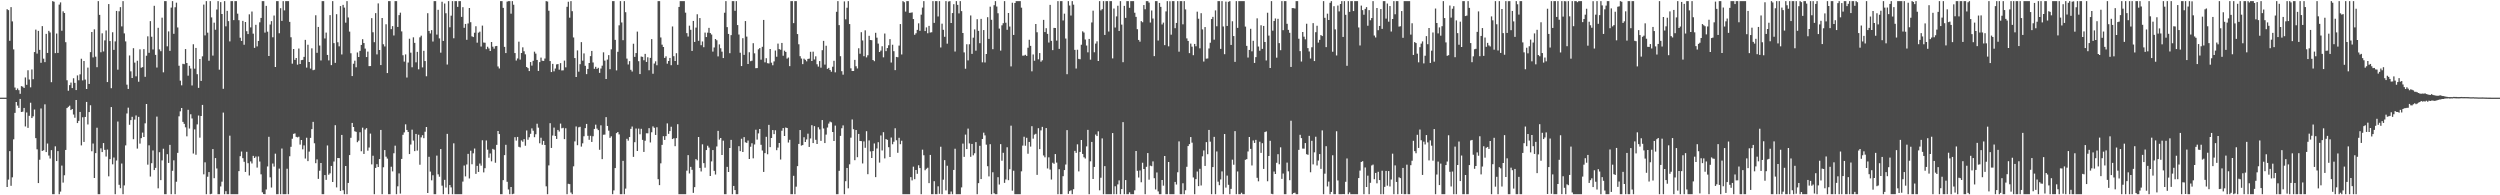 <svg xmlns="http://www.w3.org/2000/svg" width="1920" height="150"><path d="M0 75.000h1v1.000H0zM1 75.000h1v1.000H1zM2 75.000h1v1.000H2zM3 75.000h1v1.000H3zM4 75.000h1v1.000H4zM5 7.070h1v136.553H5zM6 7.768h1v130.156H6zM7 31.326h1v84.750H7zM8 5.461h1v137.212H8zM9 16.432h1v119.758H9zM10 37.918h1v69.107H10zM11 67.250h1v19.415H11zM12 69.170h1v9.169H12zM13 67.960h1v13.124H13zM14 69.271h1v13.643H14zM15 72.057h1v3.900H15zM16 66.125h1v19.908H16zM17 66.552h1v19.227H17zM18 67.518h1v15.355H18zM19 59.509h1v37.623H19zM20 65.133h1v21.258H20zM21 53.944h1v44.253H21zM22 61.065h1v27.848H22zM23 67.066h1v11.836H23zM24 53.373h1v37.283H24zM25 60.845h1v28.499H25zM26 40.007h1v44.127H26zM27 22.723h1v83.384H27zM28 41.180h1v73.508H28zM29 23.693h1v116.905H29zM30 38.299h1v84.385H30zM31 48.216h1v35.104H31zM32 20.048h1v95.850H32zM33 45.037h1v70.382H33zM34 47.712h1v32.412H34zM35 26.009h1v90.787H35zM36 40.675h1v69.576H36zM37 23.704h1v95.772H37zM38 24.932h1v96.816H38zM39 63.135h1v52.190H39zM40 0.863h1v148.275H40zM41 1.333h1v147.805H41zM42 40.817h1v71.580H42zM43 25.766h1v97.914H43zM44 40.678h1v75.395H44zM45 3.547h1v145.591H45zM46 1.833h1v145.305H46zM47 23.603h1v103.572H47zM48 8.717h1v131.503H48zM49 9.993h1v124.602H49zM50 32.384h1v82.746H50zM51 61.653h1v21.345H51zM52 69.705h1v12.326H52zM53 65.396h1v15.755H53zM54 63.430h1v21.126H54zM55 67.648h1v16.053H55zM56 60.085h1v27.868H56zM57 63.641h1v26.779H57zM58 69.175h1v7.629H58zM59 57.896h1v36.613H59zM60 61.661h1v31.155H60zM61 57.062h1v28.885H61zM62 45.133h1v66.538H62zM63 61.736h1v28.314H63zM64 46.829h1v62.161H64zM65 61.150h1v28.640H65zM66 68.332h1v9.964H66zM67 51.938h1v43.670H67zM68 64.476h1v21.597H68zM69 40.030h1v40.808H69zM70 24.565h1v91.618H70zM71 44.079h1v66.136H71zM72 22.516h1v114.182H72zM73 43.543h1v74.067H73zM74 51.632h1v46.472H74zM75 0.863h1v148.275H75zM76 11.396h1v137.741H76zM77 40.159h1v73.742H77zM78 25.607h1v91.159H78zM79 39.519h1v70.354H79zM80 31.008h1v84.095H80zM81 23.387h1v96.806H81zM82 63.046h1v51.778H82zM83 3.111h1v132.289H83zM84 31.527h1v90.691H84zM85 67.735h1v14.487H85zM86 24.767h1v101.447H86zM87 38.307h1v82.677H87zM88 31.816h1v117.312H88zM89 8.383h1v114.919H89zM90 53.526h1v39.791H90zM91 8.672h1v133.248H91zM92 5.497h1v139.050H92zM93 20.262h1v105.345H93zM94 0.863h1v148.275H94zM95 25.663h1v116.741H95zM96 31.783h1v79.877H96zM97 65.048h1v22.068H97zM98 68.309h1v14.384H98zM99 42.610h1v53.234H99zM100 54.769h1v37.495H100zM101 59.899h1v29.811H101zM102 37.023h1v69.858H102zM103 48.094h1v43.744H103zM104 58.613h1v30.080H104zM105 46.656h1v67.481H105zM106 62.759h1v27.011H106zM107 37.887h1v72.421H107zM108 52.024h1v54.088H108zM109 51.534h1v50.286H109zM110 37.722h1v67.493H110zM111 58.963h1v35.738H111zM112 42.802h1v37.062H112zM113 27.909h1v98.533H113zM114 40.541h1v71.075H114zM115 16.211h1v119.353H115zM116 28.192h1v97.159H116zM117 37.990h1v77.557H117zM118 4.476h1v126.120H118zM119 42.117h1v86.827H119zM120 51.864h1v37.681H120zM121 21.357h1v123.287H121zM122 37.929h1v78.985H122zM123 39.336h1v99.004H123zM124 13.593h1v109.596H124zM125 55.548h1v58.664H125zM126 0.863h1v148.275H126zM127 0.863h1v148.275H127zM128 35.584h1v82.863H128zM129 24.123h1v101.008H129zM130 39.070h1v72.174H130zM131 5.834h1v143.304H131zM132 0.863h1v130.325H132zM133 25.967h1v97.174H133zM134 5.580h1v143.557H134zM135 2.074h1v137.498H135zM136 21.074h1v96.337H136zM137 50.508h1v38.845H137zM138 61.954h1v23.575H138zM139 65.520h1v17.405H139zM140 48.985h1v44.594H140zM141 49.290h1v45.823H141zM142 37.673h1v60.108H142zM143 48.366h1v56.342H143zM144 58.101h1v26.213H144zM145 50.517h1v48.190H145zM146 52.652h1v35.101H146zM147 65.634h1v25.349H147zM148 33.993h1v83.946H148zM149 52.715h1v46.651H149zM150 36.796h1v82.054H150zM151 56.965h1v38.574H151zM152 67.490h1v21.251H152zM153 45.332h1v60.380H153zM154 62.141h1v26.964H154zM155 43.279h1v37.285H155zM156 3.512h1v130.394H156zM157 27.195h1v97.497H157zM158 0.863h1v148.275H158zM159 25.074h1v110.645H159zM160 46.654h1v85.495H160zM161 0.863h1v148.275H161zM162 13.377h1v135.445H162zM163 42.722h1v71.764H163zM164 17.385h1v119.469H164zM165 22.824h1v98.596H165zM166 7.297h1v122.067H166zM167 0.863h1v148.275H167zM168 53.490h1v95.648H168zM169 1.643h1v141.545H169zM170 10.762h1v128.761H170zM171 68.192h1v18.261H171zM172 0.863h1v148.275H172zM173 20.228h1v126.601H173zM174 8.365h1v140.772H174zM175 16.222h1v132.915H175zM176 31.786h1v72.430H176zM177 0.863h1v148.275H177zM178 0.863h1v148.275H178zM179 15.484h1v133.653H179zM180 0.863h1v148.275H180zM181 0.863h1v148.275H181zM182 10.486h1v138.651H182zM183 15.509h1v115.901H183zM184 28.995h1v90.970H184zM185 31.434h1v84.956H185zM186 16.049h1v105.433H186zM187 34.360h1v89.908H187zM188 16.907h1v115.127H188zM189 23.963h1v92.630H189zM190 26.145h1v99.190H190zM191 11.006h1v123.729H191zM192 21.065h1v102.894H192zM193 8.849h1v116.703H193zM194 25.836h1v93.867H194zM195 36.759h1v84.573H195zM196 19.047h1v101.184H196zM197 35.610h1v93.104H197zM198 31.436h1v88.720H198zM199 17.133h1v106.948H199zM200 13.773h1v120.119H200zM201 0.863h1v146.827H201zM202 0.863h1v148.181H202zM203 25.047h1v124.091H203zM204 4.492h1v141.033H204zM205 24.327h1v103.507H205zM206 42.983h1v62.080H206zM207 18.868h1v117.315H207zM208 16.217h1v127.804H208zM209 28.640h1v96.961H209zM210 11.916h1v116.031H210zM211 51.454h1v66.563H211zM212 0.863h1v148.275H212zM213 0.863h1v148.275H213zM214 25.552h1v103.925H214zM215 6.320h1v142.817H215zM216 16.025h1v98.033H216zM217 0.863h1v148.275H217zM218 7.963h1v141.175H218zM219 0.863h1v148.275H219zM220 0.863h1v128.705H220zM221 0.863h1v148.275H221zM222 16.819h1v103.216H222zM223 28.604h1v84.123H223zM224 48.885h1v57.662H224zM225 37.613h1v65.178H225zM226 46.001h1v56.430H226zM227 44.534h1v60.580H227zM228 49.655h1v55.867H228zM229 37.258h1v67.765H229zM230 49.142h1v61.920H230zM231 46.172h1v61.351H231zM232 45.975h1v68.726H232zM233 43.694h1v67.963H233zM234 30.616h1v91.119H234zM235 51.897h1v53.858H235zM236 34.343h1v89.394H236zM237 47.626h1v68.790H237zM238 52.697h1v53.195H238zM239 37.112h1v62.058H239zM240 53.928h1v39.661H240zM241 53.531h1v56.479H241zM242 11.730h1v113.595H242zM243 40.548h1v81.857H243zM244 20.675h1v116.702H244zM245 34.967h1v96.181H245zM246 46.412h1v78.748H246zM247 0.863h1v148.275H247zM248 0.863h1v148.275H248zM249 29.546h1v104.924H249zM250 25.025h1v113.125H250zM251 42.173h1v69.527H251zM252 46.367h1v87.839H252zM253 11.603h1v121.527H253zM254 50.022h1v77.437H254zM255 0.863h1v138.900H255zM256 33.115h1v90.954H256zM257 48.295h1v47.848H257zM258 10.882h1v133.047H258zM259 32.444h1v88.912H259zM260 35.573h1v85.897H260zM261 4.654h1v141.963H261zM262 41.840h1v61.792H262zM263 3.761h1v142.359H263zM264 5.840h1v143.298H264zM265 17.420h1v110.060H265zM266 0.863h1v148.275H266zM267 13.398h1v127.106H267zM268 24.266h1v94.844H268zM269 40.908h1v64.912H269zM270 58.394h1v36.030H270zM271 48.953h1v48.585H271zM272 46.613h1v54.186H272zM273 51.671h1v49.611H273zM274 40.299h1v68.906H274zM275 43.760h1v64.273H275zM276 39.063h1v62.542H276zM277 34.528h1v81.633H277zM278 30.107h1v67.921H278zM279 33.073h1v85.162H279zM280 37.349h1v62.123H280zM281 43.810h1v54.620H281zM282 39.642h1v76.080H282zM283 50.765h1v62.535H283zM284 50.715h1v51.871H284zM285 13.918h1v112.358H285zM286 24.790h1v94.819H286zM287 32.421h1v116.717H287zM288 10.097h1v118.860H288zM289 41.771h1v84.355H289zM290 2.602h1v125.633H290zM291 38.409h1v83.731H291zM292 49.984h1v49.797H292zM293 13.813h1v135.324H293zM294 33.986h1v94.464H294zM295 35.701h1v79.559H295zM296 18.638h1v101.676H296zM297 56.136h1v65.680H297zM298 0.863h1v148.275H298zM299 0.863h1v148.275H299zM300 22.362h1v105.669H300zM301 20.081h1v111.572H301zM302 27.260h1v90.426H302zM303 0.863h1v111.017H303zM304 0.863h1v148.275H304zM305 20.697h1v122.422H305zM306 11.610h1v121.562H306zM307 9.738h1v138.953H307zM308 24.097h1v97.977H308zM309 42.420h1v61.106H309zM310 47.324h1v54.346H310zM311 41.779h1v53.713H311zM312 59.565h1v40.205H312zM313 48.015h1v53.328H313zM314 29.730h1v88.595H314zM315 40.446h1v70.535H315zM316 51.658h1v47.916H316zM317 28.688h1v79.288H317zM318 32.935h1v83.141H318zM319 47.855h1v55.016H319zM320 39.850h1v75.806H320zM321 53.224h1v50.242H321zM322 28.646h1v97.851H322zM323 27.399h1v78.128H323zM324 51.752h1v52.081H324zM325 39.033h1v67.081H325zM326 46.890h1v54.276H326zM327 58.550h1v38.967H327zM328 10.136h1v138.100H328zM329 23.766h1v96.670H329zM330 25.683h1v106.105H330zM331 23.165h1v115.332H331zM332 31.906h1v102.680H332zM333 0.863h1v148.275H333zM334 0.863h1v148.275H334zM335 26.589h1v92.899H335zM336 7.504h1v126.400H336zM337 29.490h1v106.247H337zM338 40.456h1v74.048H338zM339 1.329h1v141.268H339zM340 31.449h1v117.688H340zM341 2.704h1v135.409H341zM342 10.176h1v133.851H342zM343 49.570h1v53.251H343zM344 0.863h1v148.275H344zM345 20.946h1v121.190H345zM346 12.019h1v131.879H346zM347 0.863h1v148.275H347zM348 29.399h1v80.679H348zM349 0.863h1v148.275H349zM350 0.863h1v148.275H350zM351 5.294h1v143.844H351zM352 0.863h1v148.275H352zM353 0.863h1v148.275H353zM354 12.971h1v136.167H354zM355 5.521h1v133.943H355zM356 21.326h1v105.782H356zM357 18.369h1v117.121H357zM358 30.572h1v95.732H358zM359 18.045h1v100.130H359zM360 6.119h1v130.945H360zM361 17.073h1v98.699H361zM362 27.903h1v98.230H362zM363 28.463h1v89.304H363zM364 25.123h1v88.966H364zM365 20.160h1v113.380H365zM366 32.759h1v94.631H366zM367 25.102h1v106.928H367zM368 24.337h1v101.283H368zM369 35.736h1v91.476H369zM370 19.670h1v88.063H370zM371 32.687h1v99.700H371zM372 32.830h1v96.342H372zM373 37.785h1v70.079H373zM374 35.880h1v79.065H374zM375 37.245h1v83.879H375zM376 39.192h1v78.671H376zM377 32.236h1v91.655H377zM378 35.855h1v78.464H378zM379 37.398h1v77.562H379zM380 35.478h1v89.506H380zM381 35.272h1v75.982H381zM382 51.021h1v49.577H382zM383 52.559h1v50.394H383zM384 0.863h1v148.275H384zM385 0.863h1v148.275H385zM386 6.023h1v132.297H386zM387 35.989h1v83.172H387zM388 40.773h1v70.436H388zM389 1.215h1v138.413H389zM390 0.863h1v144.633H390zM391 0.863h1v148.275H391zM392 10.516h1v133.115H392zM393 0.863h1v148.275H393zM394 3.615h1v145.184H394zM395 40.749h1v64.599H395zM396 46.487h1v61.488H396zM397 44.924h1v60.224H397zM398 32.001h1v80.759H398zM399 45.782h1v67.395H399zM400 40.701h1v67.138H400zM401 36.367h1v72.466H401zM402 39.371h1v67.458H402zM403 41.704h1v70.204H403zM404 51.450h1v48.758H404zM405 52.334h1v54.962H405zM406 54.591h1v50.850H406zM407 47.645h1v55.127H407zM408 50.399h1v48.225H408zM409 46.709h1v53.694H409zM410 39.678h1v65.688H410zM411 41.155h1v61.947H411zM412 46.054h1v48.977H412zM413 54.476h1v43.547H413zM414 47.701h1v62.353H414zM415 44.225h1v61.544H415zM416 46.629h1v64.512H416zM417 46.792h1v61.425H417zM418 44.927h1v66.414H418zM419 0.863h1v142.239H419zM420 1.164h1v147.974H420zM421 8.256h1v118.760H421zM422 46.895h1v47.698H422zM423 55.362h1v58.248H423zM424 49.045h1v55.048H424zM425 54.798h1v43.213H425zM426 52.614h1v51.853H426zM427 49.436h1v57.269H427zM428 49.200h1v50.614H428zM429 53.517h1v47.489H429zM430 48.483h1v46.464H430zM431 54.125h1v44.419H431zM432 54.035h1v44.098H432zM433 46.526h1v60.303H433zM434 51.688h1v46.841H434zM435 5.245h1v143.893H435zM436 1.333h1v139.834H436zM437 13.585h1v127.853H437zM438 0.863h1v147.004H438zM439 8.619h1v140.518H439zM440 28.753h1v98.976H440zM441 44.597h1v63.994H441zM442 59.151h1v37.983H442zM443 38.730h1v72.773H443zM444 55.039h1v42.772H444zM445 49.294h1v48.095H445zM446 32.380h1v80.230H446zM447 46.570h1v63.520H447zM448 40.985h1v63.654H448zM449 50.541h1v47.876H449zM450 56.955h1v38.229H450zM451 52.942h1v51.331H451zM452 48.374h1v58.979H452zM453 43.114h1v61.184H453zM454 39.133h1v69.856H454zM455 47.960h1v56.703H455zM456 52.824h1v46.215H456zM457 51.289h1v44.478H457zM458 52.891h1v45.896H458zM459 52.091h1v47.836H459zM460 55.963h1v59.059H460zM461 52.656h1v43.588H461zM462 50.431h1v71.794H462zM463 40.184h1v63.282H463zM464 46.562h1v56.831H464zM465 60.682h1v29.290H465zM466 45.797h1v50.916H466zM467 42.356h1v57.992H467zM468 53.148h1v52.718H468zM469 37.883h1v66.803H469zM470 0.863h1v148.275H470zM471 0.863h1v145.354H471zM472 30.594h1v98.490H472zM473 54.079h1v48.187H473zM474 39.762h1v61.638H474zM475 19.430h1v83.793H475zM476 0.863h1v148.275H476zM477 17.233h1v131.905H477zM478 30.858h1v92.677H478zM479 0.863h1v148.275H479zM480 9.370h1v135.492H480zM481 44.990h1v61.590H481zM482 49.499h1v58.548H482zM483 46.952h1v58.296H483zM484 53.612h1v45.363H484zM485 54.935h1v42.233H485zM486 33.598h1v86.892H486zM487 43.651h1v65.535H487zM488 40.779h1v57.915H488zM489 24.279h1v91.669H489zM490 47.013h1v51.766H490zM491 56.893h1v46.222H491zM492 43.414h1v55.530H492zM493 43.680h1v63.719H493zM494 46.271h1v70.433H494zM495 41.393h1v66.708H495zM496 47.580h1v54.787H496zM497 43.986h1v58.415H497zM498 53.972h1v44.459H498zM499 44.418h1v65.020H499zM500 30.075h1v71.505H500zM501 56.616h1v40.437H501zM502 48.787h1v49.387H502zM503 47.101h1v56.528H503zM504 50.144h1v47.578H504zM505 0.863h1v136.761H505zM506 0.863h1v141.321H506zM507 28.755h1v96.706H507zM508 34.328h1v76.915H508zM509 36.076h1v68.513H509zM510 44.468h1v62.984H510zM511 43.251h1v61.320H511zM512 48.901h1v45.885H512zM513 46.856h1v55.972H513zM514 44.490h1v56.182H514zM515 50.061h1v47.279H515zM516 20.322h1v86.482H516zM517 43.159h1v63.047H517zM518 46.855h1v65.417H518zM519 40.843h1v65.228H519zM520 49.746h1v45.651H520zM521 5.348h1v143.789H521zM522 0.863h1v148.275H522zM523 0.863h1v148.275H523zM524 0.863h1v148.275H524zM525 0.863h1v148.275H525zM526 9.704h1v139.434H526zM527 25.422h1v105.655H527zM528 28.034h1v91.112H528zM529 19.726h1v113.483H529zM530 22.896h1v105.280H530zM531 39.108h1v91.288H531zM532 16.079h1v132.060H532zM533 32.183h1v111.534H533zM534 21.184h1v101.025H534zM535 10.956h1v112.193H535zM536 31.332h1v73.877H536zM537 13.852h1v115.146H537zM538 34.726h1v96.985H538zM539 31.820h1v79.043H539zM540 36.248h1v89.037H540zM541 25.051h1v103.699H541zM542 28.488h1v86.757H542zM543 25.064h1v86.857H543zM544 21.398h1v91.934H544zM545 25.393h1v109.751H545zM546 26.514h1v97.461H546zM547 39.624h1v75.639H547zM548 36.444h1v94.806H548zM549 29.927h1v104.118H549zM550 30.943h1v81.519H550zM551 43.321h1v57.183H551zM552 34.083h1v73.110H552zM553 37.056h1v68.922H553zM554 39.693h1v79.350H554zM555 44.590h1v63.459H555zM556 9.801h1v139.336H556zM557 0.863h1v148.275H557zM558 20.840h1v107.331H558zM559 26.085h1v105.986H559zM560 40.880h1v72.794H560zM561 26.963h1v80.455H561zM562 0.863h1v148.275H562zM563 0.863h1v141.929H563zM564 8.310h1v137.667H564zM565 0.863h1v148.275H565zM566 19.232h1v129.906H566zM567 26.497h1v85.772H567zM568 40.486h1v75.587H568zM569 50.750h1v55.784H569zM570 29.340h1v87.372H570zM571 42.120h1v63.184H571zM572 16.167h1v93.152H572zM573 28.113h1v81.633H573zM574 49.129h1v58.809H574zM575 40.135h1v81.995H575zM576 46.997h1v65.691H576zM577 46.576h1v63.439H577zM578 33.190h1v88.385H578zM579 40.981h1v69.980H579zM580 52.382h1v47.239H580zM581 52.272h1v54.937H581zM582 37.889h1v64.564H582zM583 36.930h1v62.160H583zM584 45.820h1v65.384H584zM585 35.965h1v79.644H585zM586 15.320h1v116.706H586zM587 47.892h1v69.710H587zM588 44.675h1v60.382H588zM589 48.537h1v69.957H589zM590 48.732h1v47.185H590zM591 37.647h1v75.376H591zM592 48.119h1v57.857H592zM593 50.135h1v49.748H593zM594 47.154h1v55.848H594zM595 38.832h1v61.220H595zM596 43.581h1v71.786H596zM597 33.485h1v79.863H597zM598 37.713h1v72.129H598zM599 38.174h1v84.337H599zM600 32.996h1v67.409H600zM601 42.788h1v55.569H601zM602 38.888h1v65.541H602zM603 39.882h1v58.062H603zM604 45.031h1v53.277H604zM605 44.207h1v65.252H605zM606 50.765h1v56.618H606zM607 0.863h1v148.275H607zM608 0.863h1v148.275H608zM609 17.777h1v117.259H609zM610 0.863h1v148.275H610zM611 0.863h1v142.518H611zM612 26.179h1v101.395H612zM613 34.000h1v76.553H613zM614 43.180h1v56.732H614zM615 44.942h1v66.861H615zM616 49.238h1v62.189H616zM617 45.068h1v60.350H617zM618 45.905h1v63.151H618zM619 47.097h1v60.008H619zM620 45.248h1v57.410H620zM621 44.998h1v67.827H621zM622 39.759h1v66.571H622zM623 46.868h1v49.287H623zM624 39.666h1v70.195H624zM625 45.650h1v51.232H625zM626 43.239h1v64.129H626zM627 49.365h1v61.211H627zM628 51.162h1v46.553H628zM629 46.881h1v52.474H629zM630 51.989h1v56.218H630zM631 38.554h1v53.682H631zM632 31.361h1v67.285H632zM633 49.598h1v60.268H633zM634 35.116h1v68.259H634zM635 52.904h1v45.067H635zM636 52.098h1v42.805H636zM637 53.759h1v39.640H637zM638 55.071h1v38.865H638zM639 51.234h1v50.159H639zM640 46.720h1v61.592H640zM641 55.573h1v40.898H641zM642 9.073h1v140.065H642zM643 0.863h1v148.275H643zM644 19.313h1v111.872H644zM645 43.176h1v61.190H645zM646 54.685h1v43.801H646zM647 57.321h1v38.961H647zM648 1.073h1v148.064H648zM649 14.836h1v124.302H649zM650 5.930h1v123.068H650zM651 0.863h1v143.752H651zM652 18.469h1v107.744H652zM653 52.476h1v53.276H653zM654 54.514h1v37.225H654zM655 54.521h1v44.716H655zM656 45.960h1v77.069H656zM657 50.867h1v48.964H657zM658 52.567h1v68.163H658zM659 37.088h1v65.797H659zM660 41.284h1v67.012H660zM661 24.706h1v83.700H661zM662 31.068h1v94.486H662zM663 43.152h1v65.453H663zM664 23.295h1v90.220H664zM665 44.086h1v56.682H665zM666 42.469h1v91.330H666zM667 27.499h1v80.398H667zM668 30.712h1v85.539H668zM669 30.889h1v90.441H669zM670 46.090h1v69.917H670zM671 46.992h1v63.198H671zM672 25.178h1v110.856H672zM673 28.914h1v85.101H673zM674 33.511h1v75.717H674zM675 39.915h1v84.973H675zM676 38.873h1v65.159H676zM677 35.551h1v80.032H677zM678 44.011h1v57.531H678zM679 25.773h1v95.877H679zM680 39.285h1v67.493H680zM681 36.915h1v70.508H681zM682 34.761h1v78.307H682zM683 30.042h1v90.518H683zM684 48.039h1v57.564H684zM685 34.341h1v76.465H685zM686 39.338h1v69.509H686zM687 53.847h1v44.639H687zM688 43.744h1v63.965H688zM689 43.960h1v73.370H689zM690 35.006h1v70.836H690zM691 18.491h1v92.272H691zM692 41.821h1v66.245H692zM693 0.863h1v148.275H693zM694 1.691h1v147.447H694zM695 8.905h1v140.233H695zM696 0.863h1v148.275H696zM697 0.863h1v148.275H697zM698 9.880h1v139.257H698zM699 9.769h1v126.273H699zM700 9.520h1v129.052H700zM701 14.619h1v113.398H701zM702 26.707h1v110.912H702zM703 25.554h1v104.997H703zM704 22.934h1v110.551H704zM705 17.933h1v109.003H705zM706 23.645h1v105.415H706zM707 11.245h1v137.893H707zM708 5.857h1v109.113H708zM709 0.863h1v118.396H709zM710 23.871h1v106.898H710zM711 21.026h1v108.541H711zM712 25.573h1v103.264H712zM713 19.868h1v120.756H713zM714 24.959h1v94.021H714zM715 24.793h1v124.345H715zM716 0.863h1v148.275H716zM717 17.581h1v121.579H717zM718 0.863h1v148.275H718zM719 0.863h1v148.275H719zM720 12.628h1v130.459H720zM721 0.863h1v147.977H721zM722 36.477h1v76.230H722zM723 18.200h1v130.937H723zM724 22.892h1v115.074H724zM725 28.271h1v94.686H725zM726 0.863h1v145.372H726zM727 33.512h1v93.775H727zM728 1.166h1v147.971H728zM729 0.863h1v148.275H729zM730 17.671h1v129.437H730zM731 10.060h1v139.078H731zM732 3.235h1v127.270H732zM733 39.587h1v74.622H733zM734 0.863h1v148.275H734zM735 3.728h1v145.409H735zM736 10.274h1v138.864H736zM737 0.863h1v148.275H737zM738 8.571h1v135.328H738zM739 25.320h1v84.979H739zM740 40.224h1v80.249H740zM741 52.796h1v50.572H741zM742 34.018h1v80.473H742zM743 46.374h1v52.373H743zM744 33.984h1v76.128H744zM745 11.864h1v108.540H745zM746 41.380h1v69.149H746zM747 28.954h1v90.348H747zM748 22.554h1v95.137H748zM749 38.897h1v70.249H749zM750 14.723h1v134.415H750zM751 23.694h1v116.954H751zM752 33.159h1v78.827H752zM753 14.487h1v123.046H753zM754 47.875h1v58.854H754zM755 23.102h1v78.786H755zM756 47.967h1v56.002H756zM757 41.488h1v69.631H757zM758 13.200h1v114.425H758zM759 29.862h1v105.599H759zM760 5.143h1v105.625H760zM761 15.215h1v133.923H761zM762 37.805h1v94.485H762zM763 3.969h1v144.449H763zM764 0.863h1v148.275H764zM765 5.004h1v144.133H765zM766 10.193h1v125.888H766zM767 21.958h1v119.778H767zM768 38.859h1v71.840H768zM769 19.446h1v103.983H769zM770 17.834h1v99.491H770zM771 0.863h1v139.562H771zM772 17.442h1v120.402H772zM773 22.864h1v90.224H773zM774 9.972h1v128.424H774zM775 20.374h1v109.556H775zM776 50.971h1v45.530H776zM777 2.077h1v144.362H777zM778 26.853h1v104.272H778zM779 2.329h1v146.809H779zM780 0.863h1v148.275H780zM781 0.863h1v148.275H781zM782 0.863h1v148.275H782zM783 0.863h1v148.275H783zM784 5.894h1v125.713H784zM785 42.753h1v69.058H785zM786 42.651h1v62.382H786zM787 42.075h1v69.838H787zM788 42.980h1v62.842H788zM789 36.637h1v81.426H789zM790 30.516h1v78.508H790zM791 35.225h1v77.355H791zM792 54.787h1v42.129H792zM793 41.844h1v64.654H793zM794 46.627h1v56.742H794zM795 18.442h1v84.332H795zM796 24.802h1v109.508H796zM797 45.568h1v52.873H797zM798 40.767h1v73.763H798zM799 47.361h1v52.761H799zM800 46.289h1v51.167H800zM801 15.266h1v104.155H801zM802 24.625h1v96.229H802zM803 21.647h1v76.720H803zM804 26.024h1v103.354H804zM805 32.640h1v88.174H805zM806 3.738h1v126.504H806zM807 31.410h1v106.455H807zM808 38.515h1v86.452H808zM809 21.394h1v104.426H809zM810 21.504h1v96.837H810zM811 31.184h1v93.699H811zM812 0.863h1v148.275H812zM813 37.532h1v92.410H813zM814 0.863h1v148.275H814zM815 0.863h1v148.275H815zM816 15.699h1v119.622H816zM817 10.494h1v120.114H817zM818 29.607h1v96.766H818zM819 56.965h1v42.987H819zM820 0.863h1v148.017H820zM821 4.244h1v142.529H821zM822 11.949h1v134.214H822zM823 0.863h1v148.275H823zM824 3.607h1v141.688H824zM825 38.316h1v77.571H825zM826 52.656h1v64.728H826zM827 38.206h1v72.665H827zM828 45.201h1v86.445H828zM829 45.513h1v71.190H829zM830 34.353h1v73.153H830zM831 24.075h1v94.136H831zM832 24.994h1v95.801H832zM833 30.386h1v91.365H833zM834 34.986h1v77.436H834zM835 40.212h1v59.515H835zM836 29.886h1v119.252H836zM837 45.809h1v78.114H837zM838 17.275h1v91.746H838zM839 8.195h1v129.284H839zM840 40.157h1v88.028H840zM841 33.487h1v69.852H841zM842 31.733h1v72.773H842zM843 46.823h1v54.025H843zM844 0.863h1v145.292H844zM845 7.986h1v128.521H845zM846 7.027h1v99.244H846zM847 0.863h1v148.275H847zM848 26.812h1v100.768H848zM849 0.863h1v148.275H849zM850 0.863h1v148.275H850zM851 24.237h1v124.900H851zM852 0.863h1v148.275H852zM853 0.863h1v148.275H853zM854 44.841h1v57.377H854zM855 6.528h1v142.610H855zM856 21.134h1v121.925H856zM857 12.580h1v136.558H857zM858 4.379h1v137.252H858zM859 23.745h1v114.825H859zM860 0.863h1v148.275H860zM861 18.875h1v126.316H861zM862 47.776h1v46.047H862zM863 4.520h1v144.617H863zM864 13.735h1v124.553H864zM865 0.863h1v148.275H865zM866 0.863h1v148.275H866zM867 6.012h1v141.682H867zM868 0.863h1v148.275H868zM869 0.863h1v148.275H869zM870 0.863h1v148.275H870zM871 9.787h1v136.383H871zM872 12.968h1v103.018H872zM873 22.442h1v108.757H873zM874 30.651h1v105.699H874zM875 32.008h1v98.931H875zM876 16.250h1v123.720H876zM877 17.124h1v107.878H877zM878 3.898h1v125.897H878zM879 7.138h1v141.999H879zM880 0.863h1v127.241H880zM881 0.863h1v116.715H881zM882 1.989h1v136.018H882zM883 17.314h1v109.901H883zM884 8.060h1v119.604H884zM885 14.218h1v109.755H885zM886 43.132h1v93.733H886zM887 0.863h1v144.643H887zM888 0.863h1v131.570H888zM889 31.105h1v115.909H889zM890 2.266h1v146.871H890zM891 5.276h1v143.861H891zM892 18.781h1v119.464H892zM893 17.374h1v125.238H893zM894 34.660h1v85.129H894zM895 8.746h1v140.391H895zM896 0.863h1v148.275H896zM897 35.565h1v88.854H897zM898 0.950h1v148.187H898zM899 26.603h1v122.534H899zM900 0.863h1v148.275H900zM901 0.863h1v148.275H901zM902 21.666h1v118.054H902zM903 17.596h1v124.142H903zM904 0.863h1v131.454H904zM905 39.674h1v68.911H905zM906 0.863h1v148.275H906zM907 0.863h1v148.275H907zM908 18.690h1v122.034H908zM909 0.863h1v148.275H909zM910 7.235h1v138.878H910zM911 29.490h1v98.607H911zM912 31.424h1v80.738H912zM913 40.814h1v69.861H913zM914 33.464h1v71.800H914zM915 35.850h1v73.741H915zM916 42.409h1v93.879H916zM917 33.745h1v115.393H917zM918 35.542h1v102.043H918zM919 8.974h1v122.761H919zM920 14.372h1v128.585H920zM921 37.109h1v92.548H921zM922 10.143h1v132.314H922zM923 22.563h1v97.507H923zM924 47.233h1v68.346H924zM925 20.799h1v106.647H925zM926 45.043h1v64.111H926zM927 44.896h1v73.553H927zM928 37.246h1v62.556H928zM929 32.837h1v75.979H929zM930 14.663h1v134.475H930zM931 12.977h1v115.311H931zM932 30.453h1v74.686H932zM933 7.963h1v141.175H933zM934 20.151h1v96.181H934zM935 0.863h1v138.664H935zM936 0.863h1v141.353H936zM937 37.543h1v100.269H937zM938 0.863h1v130.770H938zM939 20.311h1v128.826H939zM940 41.648h1v61.289H940zM941 1.235h1v142.842H941zM942 19.893h1v114.963H942zM943 1.393h1v140.531H943zM944 0.863h1v148.275H944zM945 34.511h1v110.537H945zM946 16.329h1v106.316H946zM947 27.703h1v98.831H947zM948 47.520h1v53.182H948zM949 0.863h1v148.275H949zM950 21.413h1v110.290H950zM951 0.863h1v148.275H951zM952 0.863h1v148.275H952zM953 0.863h1v147.134H953zM954 0.863h1v148.275H954zM955 0.863h1v148.275H955zM956 20.447h1v102.255H956zM957 35.207h1v87.012H957zM958 44.159h1v72.175H958zM959 38.359h1v66.860H959zM960 22.127h1v92.192H960zM961 39.444h1v87.657H961zM962 31.340h1v76.554H962zM963 48.335h1v61.416H963zM964 43.886h1v63.526H964zM965 14.097h1v122.456H965zM966 35.719h1v103.561H966zM967 38.939h1v69.907H967zM968 19.397h1v98.019H968zM969 37.529h1v72.429H969zM970 19.925h1v109.805H970zM971 32.251h1v69.165H971zM972 46.460h1v54.478H972zM973 9.761h1v129.475H973zM974 27.340h1v92.443H974zM975 52.213h1v55.903H975zM976 0.863h1v147.952H976zM977 23.548h1v125.590H977zM978 16.117h1v115.635H978zM979 14.196h1v119.428H979zM980 44.276h1v80.731H980zM981 14.426h1v103.992H981zM982 33.147h1v93.012H982zM983 38.528h1v74.635H983zM984 0.863h1v136.498H984zM985 23.192h1v110.103H985zM986 0.863h1v148.275H986zM987 0.863h1v148.275H987zM988 18.283h1v106.595H988zM989 22.939h1v108.660H989zM990 25.187h1v113.181H990zM991 51.406h1v41.302H991zM992 6.215h1v142.922H992zM993 6.262h1v142.004H993zM994 6.537h1v141.439H994zM995 0.863h1v148.275H995zM996 0.863h1v148.275H996zM997 29.773h1v85.314H997zM998 39.276h1v64.246H998zM999 47.239h1v58.840H999zM1000 24.595h1v89.524H1000zM1001 28.149h1v86.023H1001zM1002 30.183h1v79.694H1002zM1003 18.209h1v100.212H1003zM1004 36.984h1v81.903H1004zM1005 39.550h1v64.785H1005zM1006 44.935h1v87.358H1006zM1007 36.320h1v71.824H1007zM1008 17.745h1v108.498H1008zM1009 46.884h1v70.109H1009zM1010 24.731h1v80.262H1010zM1011 19.753h1v107.343H1011zM1012 32.730h1v90.549H1012zM1013 30.633h1v87.675H1013zM1014 26.931h1v102.759H1014zM1015 27.715h1v72.411H1015zM1016 0.863h1v148.275H1016zM1017 13.661h1v119.702H1017zM1018 36.176h1v76.117H1018zM1019 10.472h1v132.730H1019zM1020 15.374h1v124.118H1020zM1021 2.169h1v146.968H1021zM1022 0.863h1v146.539H1022zM1023 39.746h1v79.499H1023zM1024 4.755h1v144.383H1024zM1025 22.560h1v126.577H1025zM1026 42.585h1v58.205H1026zM1027 4.233h1v134.341H1027zM1028 8.732h1v140.406H1028zM1029 3.059h1v146.079H1029zM1030 0.863h1v148.275H1030zM1031 28.360h1v120.662H1031zM1032 0.863h1v148.275H1032zM1033 11.374h1v128.234H1033zM1034 50.546h1v71.166H1034zM1035 0.863h1v148.275H1035zM1036 9.125h1v138.641H1036zM1037 0.863h1v148.275H1037zM1038 0.863h1v148.275H1038zM1039 8.485h1v140.653H1039zM1040 0.863h1v148.275H1040zM1041 0.863h1v148.275H1041zM1042 0.863h1v148.275H1042zM1043 21.071h1v115.701H1043zM1044 34.897h1v96.108H1044zM1045 4.316h1v120.050H1045zM1046 7.789h1v116.037H1046zM1047 11.308h1v137.829H1047zM1048 6.832h1v121.774H1048zM1049 5.502h1v138.092H1049zM1050 19.788h1v115.123H1050zM1051 7.784h1v141.354H1051zM1052 15.563h1v124.831H1052zM1053 13.870h1v113.225H1053zM1054 0.863h1v125.559H1054zM1055 27.286h1v110.342H1055zM1056 28.777h1v104.013H1056zM1057 6.142h1v134.680H1057zM1058 23.203h1v108.721H1058zM1059 19.935h1v118.363H1059zM1060 6.944h1v142.194H1060zM1061 22.169h1v108.943H1061zM1062 0.863h1v148.275H1062zM1063 0.863h1v142.675H1063zM1064 14.301h1v116.990H1064zM1065 2.693h1v139.921H1065zM1066 16.621h1v114.770H1066zM1067 4.646h1v138.574H1067zM1068 24.229h1v113.679H1068zM1069 14.573h1v103.431H1069zM1070 0.863h1v148.275H1070zM1071 10.970h1v116.055H1071zM1072 0.863h1v138.853H1072zM1073 0.863h1v148.275H1073zM1074 20.428h1v115.751H1074zM1075 20.194h1v116.625H1075zM1076 8.497h1v140.434H1076zM1077 29.025h1v99.935H1077zM1078 0.863h1v148.275H1078zM1079 0.863h1v148.275H1079zM1080 0.863h1v125.583H1080zM1081 0.863h1v148.275H1081zM1082 0.863h1v148.275H1082zM1083 26.575h1v100.306H1083zM1084 17.864h1v105.564H1084zM1085 42.210h1v65.901H1085zM1086 32.328h1v83.766H1086zM1087 33.056h1v84.657H1087zM1088 41.230h1v62.283H1088zM1089 47.868h1v65.720H1089zM1090 36.270h1v63.233H1090zM1091 33.484h1v74.250H1091zM1092 31.777h1v102.576H1092zM1093 48.682h1v60.116H1093zM1094 42.794h1v68.171H1094zM1095 27.734h1v76.017H1095zM1096 33.970h1v75.370H1096zM1097 21.485h1v101.713H1097zM1098 48.339h1v59.510H1098zM1099 38.906h1v72.985H1099zM1100 24.948h1v98.422H1100zM1101 47.361h1v51.742H1101zM1102 6.566h1v142.572H1102zM1103 17.667h1v116.401H1103zM1104 25.650h1v98.439H1104zM1105 21.064h1v121.046H1105zM1106 27.389h1v98.273H1106zM1107 20.119h1v129.018H1107zM1108 0.863h1v148.274H1108zM1109 13.872h1v135.266H1109zM1110 32.563h1v94.207H1110zM1111 42.834h1v81.237H1111zM1112 42.414h1v61.459H1112zM1113 4.250h1v127.697H1113zM1114 13.514h1v129.670H1114zM1115 6.692h1v125.020H1115zM1116 4.782h1v144.355H1116zM1117 43.939h1v68.629H1117zM1118 15.667h1v133.470H1118zM1119 25.448h1v101.273H1119zM1120 34.338h1v74.383H1120zM1121 16.660h1v122.404H1121zM1122 36.103h1v83.323H1122zM1123 0.863h1v148.275H1123zM1124 0.863h1v148.275H1124zM1125 12.317h1v122.062H1125zM1126 11.971h1v137.167H1126zM1127 0.863h1v148.275H1127zM1128 6.063h1v120.694H1128zM1129 33.050h1v74.819H1129zM1130 47.792h1v59.653H1130zM1131 43.288h1v75.532H1131zM1132 37.859h1v91.789H1132zM1133 37.501h1v89.972H1133zM1134 24.476h1v92.587H1134zM1135 8.758h1v110.828H1135zM1136 43.151h1v61.506H1136zM1137 27.580h1v106.361H1137zM1138 21.577h1v106.309H1138zM1139 42.889h1v69.434H1139zM1140 28.811h1v92.284H1140zM1141 35.962h1v77.479H1141zM1142 32.920h1v79.936H1142zM1143 34.863h1v79.518H1143zM1144 35.666h1v72.602H1144zM1145 12.610h1v136.528H1145zM1146 15.640h1v110.451H1146zM1147 38.133h1v67.674H1147zM1148 0.863h1v142.512H1148zM1149 18.625h1v117.178H1149zM1150 38.771h1v110.367H1150zM1151 0.863h1v127.527H1151zM1152 40.650h1v88.624H1152zM1153 6.904h1v136.339H1153zM1154 25.458h1v99.717H1154zM1155 42.011h1v61.756H1155zM1156 0.863h1v135.091H1156zM1157 25.287h1v96.335H1157zM1158 0.942h1v148.196H1158zM1159 0.863h1v148.275H1159zM1160 23.202h1v105.588H1160zM1161 8.384h1v122.308H1161zM1162 16.431h1v128.433H1162zM1163 28.339h1v101.405H1163zM1164 0.863h1v148.275H1164zM1165 3.274h1v145.864H1165zM1166 11.201h1v124.638H1166zM1167 0.863h1v148.275H1167zM1168 0.863h1v148.275H1168zM1169 32.584h1v84.853H1169zM1170 40.206h1v69.779H1170zM1171 53.197h1v43.974H1171zM1172 36.646h1v75.617H1172zM1173 40.977h1v61.937H1173zM1174 35.509h1v72.493H1174zM1175 30.434h1v86.632H1175zM1176 47.128h1v56.546H1176zM1177 32.673h1v79.588H1177zM1178 25.639h1v92.602H1178zM1179 49.413h1v59.533H1179zM1180 22.870h1v110.117H1180zM1181 42.310h1v76.259H1181zM1182 43.209h1v52.183H1182zM1183 17.091h1v106.355H1183zM1184 40.749h1v61.230H1184zM1185 48.084h1v58.723H1185zM1186 44.201h1v61.378H1186zM1187 47.098h1v54.594H1187zM1188 6.709h1v142.275H1188zM1189 26.043h1v102.278H1189zM1190 36.491h1v69.896H1190zM1191 0.863h1v147.985H1191zM1192 21.446h1v112.514H1192zM1193 0.863h1v148.275H1193zM1194 0.863h1v148.275H1194zM1195 13.028h1v136.109H1195zM1196 0.863h1v140.463H1196zM1197 15.172h1v107.536H1197zM1198 40.316h1v63.587H1198zM1199 0.863h1v148.247H1199zM1200 12.736h1v122.627H1200zM1201 0.863h1v143.382H1201zM1202 1.017h1v148.120H1202zM1203 35.502h1v106.049H1203zM1204 0.863h1v141.377H1204zM1205 12.556h1v121.770H1205zM1206 45.051h1v67.533H1206zM1207 0.863h1v146.943H1207zM1208 20.146h1v128.991H1208zM1209 0.863h1v148.275H1209zM1210 0.863h1v148.275H1210zM1211 1.710h1v147.427H1211zM1212 0.863h1v148.275H1212zM1213 0.863h1v148.275H1213zM1214 0.863h1v148.275H1214zM1215 17.003h1v118.614H1215zM1216 14.571h1v111.878H1216zM1217 11.252h1v110.228H1217zM1218 6.721h1v118.280H1218zM1219 35.085h1v83.892H1219zM1220 16.689h1v123.810H1220zM1221 19.388h1v119.025H1221zM1222 21.292h1v115.692H1222zM1223 0.901h1v142.756H1223zM1224 37.258h1v93.508H1224zM1225 11.281h1v128.300H1225zM1226 0.863h1v144.714H1226zM1227 18.302h1v111.623H1227zM1228 11.636h1v120.098H1228zM1229 0.863h1v148.275H1229zM1230 4.124h1v131.898H1230zM1231 26.070h1v112.765H1231zM1232 7.145h1v139.159H1232zM1233 4.286h1v144.851H1233zM1234 0.863h1v148.275H1234zM1235 0.863h1v148.275H1235zM1236 21.666h1v93.111H1236zM1237 6.447h1v140.949H1237zM1238 20.272h1v106.208H1238zM1239 19.294h1v114.491H1239zM1240 9.009h1v125.338H1240zM1241 31.000h1v82.621H1241zM1242 5.177h1v138.335H1242zM1243 4.849h1v134.568H1243zM1244 0.863h1v148.275H1244zM1245 1.323h1v147.814H1245zM1246 17.604h1v114.368H1246zM1247 16.392h1v124.903H1247zM1248 8.708h1v140.430H1248zM1249 31.162h1v86.306H1249zM1250 0.863h1v148.275H1250zM1251 0.863h1v148.275H1251zM1252 21.665h1v92.075H1252zM1253 0.863h1v144.681H1253zM1254 0.863h1v148.275H1254zM1255 31.317h1v77.280H1255zM1256 31.627h1v86.159H1256zM1257 51.008h1v50.604H1257zM1258 23.135h1v87.534H1258zM1259 26.939h1v85.669H1259zM1260 43.484h1v62.687H1260zM1261 28.238h1v82.225H1261zM1262 27.409h1v88.113H1262zM1263 17.895h1v103.894H1263zM1264 29.750h1v102.977H1264zM1265 35.955h1v79.242H1265zM1266 36.024h1v103.412H1266zM1267 33.840h1v90.757H1267zM1268 37.220h1v77.769H1268zM1269 20.689h1v117.964H1269zM1270 23.857h1v84.360H1270zM1271 35.639h1v80.800H1271zM1272 41.908h1v65.021H1272zM1273 33.719h1v72.273H1273zM1274 0.863h1v148.275H1274zM1275 31.391h1v95.291H1275zM1276 35.758h1v70.724H1276zM1277 13.046h1v136.091H1277zM1278 23.433h1v106.354H1278zM1279 20.221h1v118.056H1279zM1280 13.612h1v127.472H1280zM1281 42.373h1v69.250H1281zM1282 8.778h1v124.717H1282zM1283 27.775h1v104.117H1283zM1284 28.769h1v77.271H1284zM1285 7.639h1v141.498H1285zM1286 25.483h1v110.825H1286zM1287 13.386h1v100.350H1287zM1288 0.863h1v145.543H1288zM1289 21.500h1v109.838H1289zM1290 20.402h1v128.735H1290zM1291 1.505h1v129.941H1291zM1292 45.793h1v73.472H1292zM1293 2.979h1v146.159H1293zM1294 25.754h1v91.875H1294zM1295 0.863h1v144.632H1295zM1296 0.863h1v148.275H1296zM1297 7.991h1v141.147H1297zM1298 24.592h1v124.546H1298zM1299 0.863h1v148.275H1299zM1300 13.274h1v126.042H1300zM1301 24.832h1v95.512H1301zM1302 35.420h1v88.982H1302zM1303 38.024h1v72.736H1303zM1304 33.682h1v82.465H1304zM1305 32.841h1v115.683H1305zM1306 29.164h1v92.364H1306zM1307 18.493h1v106.769H1307zM1308 19.406h1v102.220H1308zM1309 20.180h1v111.699H1309zM1310 26.430h1v97.556H1310zM1311 20.323h1v113.795H1311zM1312 15.181h1v133.957H1312zM1313 39.927h1v86.661H1313zM1314 29.226h1v91.631H1314zM1315 28.900h1v92.848H1315zM1316 17.147h1v104.788H1316zM1317 1.240h1v141.577H1317zM1318 6.789h1v134.783H1318zM1319 26.808h1v83.905H1319zM1320 0.863h1v141.184H1320zM1321 0.863h1v148.275H1321zM1322 40.725h1v82.597H1322zM1323 5.763h1v137.283H1323zM1324 20.386h1v93.343H1324zM1325 16.405h1v131.787H1325zM1326 14.211h1v125.612H1326zM1327 25.257h1v83.426H1327zM1328 6.034h1v135.881H1328zM1329 0.863h1v143.350H1329zM1330 0.863h1v139.646H1330zM1331 0.863h1v148.275H1331zM1332 3.112h1v130.880H1332zM1333 0.863h1v137.667H1333zM1334 0.863h1v137.619H1334zM1335 17.098h1v110.817H1335zM1336 0.863h1v148.275H1336zM1337 0.863h1v148.275H1337zM1338 0.863h1v129.814H1338zM1339 0.863h1v148.275H1339zM1340 0.863h1v148.275H1340zM1341 26.240h1v95.428H1341zM1342 8.412h1v120.723H1342zM1343 40.808h1v73.095H1343zM1344 26.919h1v118.925H1344zM1345 21.224h1v92.546H1345zM1346 32.134h1v79.189H1346zM1347 33.468h1v98.106H1347zM1348 29.786h1v97.995H1348zM1349 41.616h1v78.713H1349zM1350 20.688h1v103.197H1350zM1351 42.158h1v56.697H1351zM1352 11.889h1v119.373H1352zM1353 32.456h1v90.370H1353zM1354 42.469h1v66.016H1354zM1355 1.743h1v137.072H1355zM1356 26.051h1v105.428H1356zM1357 22.257h1v100.199H1357zM1358 17.463h1v104.543H1358zM1359 31.684h1v82.565H1359zM1360 0.863h1v148.275H1360zM1361 1.907h1v147.230H1361zM1362 28.188h1v80.404H1362zM1363 6.332h1v129.316H1363zM1364 0.863h1v148.275H1364zM1365 33.305h1v92.643H1365zM1366 0.863h1v148.275H1366zM1367 35.594h1v79.379H1367zM1368 5.848h1v143.289H1368zM1369 7.769h1v139.453H1369zM1370 23.501h1v105.363H1370zM1371 0.863h1v148.275H1371zM1372 4.026h1v145.111H1372zM1373 6.692h1v106.983H1373zM1374 0.863h1v148.275H1374zM1375 16.155h1v105.550H1375zM1376 0.863h1v145.269H1376zM1377 0.863h1v148.275H1377zM1378 37.058h1v90.275H1378zM1379 0.863h1v147.923H1379zM1380 23.662h1v120.265H1380zM1381 4.747h1v135.789H1381zM1382 0.863h1v148.275H1382zM1383 1.640h1v145.868H1383zM1384 12.181h1v136.956H1384zM1385 0.863h1v148.275H1385zM1386 0.863h1v148.275H1386zM1387 2.759h1v146.379H1387zM1388 27.872h1v110.328H1388zM1389 22.267h1v120.259H1389zM1390 0.863h1v138.060H1390zM1391 11.714h1v130.949H1391zM1392 0.863h1v140.881H1392zM1393 17.569h1v131.062H1393zM1394 3.042h1v129.997H1394zM1395 0.863h1v148.275H1395zM1396 26.188h1v116.189H1396zM1397 18.739h1v104.702H1397zM1398 15.969h1v122.645H1398zM1399 33.840h1v95.652H1399zM1400 21.722h1v108.085H1400zM1401 10.306h1v134.295H1401zM1402 16.427h1v103.718H1402zM1403 0.863h1v148.275H1403zM1404 4.614h1v139.149H1404zM1405 21.607h1v106.501H1405zM1406 0.863h1v148.275H1406zM1407 0.863h1v148.275H1407zM1408 18.411h1v106.275H1408zM1409 15.524h1v133.613H1409zM1410 23.113h1v117.317H1410zM1411 2.384h1v133.030H1411zM1412 0.863h1v148.275H1412zM1413 13.314h1v103.072H1413zM1414 2.351h1v146.787H1414zM1415 8.920h1v126.313H1415zM1416 0.863h1v122.730H1416zM1417 0.863h1v148.275H1417zM1418 4.692h1v144.446H1418zM1419 2.936h1v133.125H1419zM1420 0.863h1v148.275H1420zM1421 10.052h1v114.758H1421zM1422 0.863h1v148.275H1422zM1423 0.863h1v148.275H1423zM1424 4.442h1v142.899H1424zM1425 0.863h1v148.275H1425zM1426 1.669h1v147.469H1426zM1427 25.378h1v90.257H1427zM1428 36.594h1v77.832H1428zM1429 19.587h1v102.358H1429zM1430 31.870h1v87.358H1430zM1431 27.532h1v88.688H1431zM1432 33.405h1v85.391H1432zM1433 0.863h1v128.137H1433zM1434 23.069h1v100.922H1434zM1435 21.420h1v112.383H1435zM1436 12.688h1v124.299H1436zM1437 23.040h1v107.694H1437zM1438 8.443h1v137.201H1438zM1439 17.651h1v119.058H1439zM1440 27.443h1v89.934H1440zM1441 10.178h1v132.842H1441zM1442 18.721h1v123.705H1442zM1443 11.330h1v114.004H1443zM1444 8.237h1v126.918H1444zM1445 30.870h1v89.667H1445zM1446 0.863h1v148.275H1446zM1447 5.849h1v141.530H1447zM1448 33.284h1v98.910H1448zM1449 5.778h1v129.521H1449zM1450 10.878h1v117.548H1450zM1451 3.034h1v118.000H1451zM1452 0.863h1v148.275H1452zM1453 12.721h1v136.416H1453zM1454 5.465h1v143.672H1454zM1455 18.260h1v130.877H1455zM1456 28.829h1v86.449H1456zM1457 0.863h1v143.778H1457zM1458 0.863h1v147.350H1458zM1459 0.863h1v106.577H1459zM1460 0.863h1v147.143H1460zM1461 24.199h1v113.429H1461zM1462 0.863h1v131.269H1462zM1463 24.361h1v118.218H1463zM1464 37.264h1v73.847H1464zM1465 2.094h1v147.043H1465zM1466 20.943h1v102.526H1466zM1467 13.595h1v99.096H1467zM1468 0.863h1v148.275H1468zM1469 1.470h1v147.667H1469zM1470 3.158h1v137.814H1470zM1471 0.863h1v148.275H1471zM1472 8.998h1v140.139H1472zM1473 33.944h1v81.581H1473zM1474 30.635h1v81.970H1474zM1475 25.439h1v81.965H1475zM1476 27.993h1v88.627H1476zM1477 34.009h1v85.764H1477zM1478 17.989h1v113.148H1478zM1479 32.233h1v95.966H1479zM1480 37.466h1v68.680H1480zM1481 4.009h1v129.296H1481zM1482 30.047h1v88.241H1482zM1483 28.836h1v76.191H1483zM1484 9.847h1v139.291H1484zM1485 28.610h1v94.988H1485zM1486 27.105h1v105.481H1486zM1487 22.735h1v110.921H1487zM1488 9.109h1v119.253H1488zM1489 0.863h1v148.275H1489zM1490 20.019h1v124.521H1490zM1491 13.511h1v122.198H1491zM1492 0.863h1v148.275H1492zM1493 17.793h1v131.344H1493zM1494 34.891h1v103.854H1494zM1495 7.142h1v141.976H1495zM1496 17.023h1v100.299H1496zM1497 16.577h1v105.096H1497zM1498 19.167h1v129.971H1498zM1499 32.366h1v88.150H1499zM1500 3.350h1v139.910H1500zM1501 12.488h1v135.422H1501zM1502 0.863h1v111.598H1502zM1503 0.863h1v148.275H1503zM1504 12.581h1v123.937H1504zM1505 0.863h1v135.974H1505zM1506 0.863h1v137.379H1506zM1507 32.197h1v91.598H1507zM1508 0.863h1v148.275H1508zM1509 0.863h1v148.275H1509zM1510 8.788h1v118.501H1510zM1511 1.717h1v146.417H1511zM1512 0.863h1v148.275H1512zM1513 14.619h1v105.026H1513zM1514 26.208h1v104.641H1514zM1515 32.402h1v89.005H1515zM1516 17.375h1v124.278H1516zM1517 23.812h1v106.676H1517zM1518 35.451h1v74.292H1518zM1519 11.918h1v114.551H1519zM1520 25.010h1v101.182H1520zM1521 11.840h1v103.476H1521zM1522 24.955h1v111.160H1522zM1523 33.375h1v75.272H1523zM1524 25.494h1v106.509H1524zM1525 33.304h1v90.885H1525zM1526 43.445h1v53.854H1526zM1527 0.863h1v146.147H1527zM1528 48.438h1v68.403H1528zM1529 27.329h1v101.397H1529zM1530 28.417h1v100.306H1530zM1531 37.399h1v73.626H1531zM1532 4.735h1v144.402H1532zM1533 0.863h1v145.094H1533zM1534 32.034h1v83.079H1534zM1535 0.863h1v148.275H1535zM1536 15.883h1v132.229H1536zM1537 12.081h1v124.795H1537zM1538 0.863h1v148.275H1538zM1539 7.716h1v141.422H1539zM1540 14.495h1v125.717H1540zM1541 15.759h1v118.004H1541zM1542 36.883h1v86.940H1542zM1543 7.216h1v134.281H1543zM1544 0.863h1v146.351H1544zM1545 19.082h1v102.042H1545zM1546 0.863h1v148.275H1546zM1547 24.845h1v101.043H1547zM1548 0.863h1v148.275H1548zM1549 0.863h1v148.275H1549zM1550 35.369h1v88.504H1550zM1551 0.863h1v148.275H1551zM1552 13.862h1v132.022H1552zM1553 26.805h1v75.234H1553zM1554 0.863h1v148.275H1554zM1555 0.863h1v148.275H1555zM1556 0.863h1v148.275H1556zM1557 0.863h1v148.275H1557zM1558 0.863h1v148.275H1558zM1559 9.261h1v121.127H1559zM1560 23.123h1v98.285H1560zM1561 17.880h1v128.993H1561zM1562 2.235h1v131.092H1562zM1563 21.692h1v124.111H1563zM1564 16.697h1v121.159H1564zM1565 0.863h1v148.275H1565zM1566 13.079h1v126.869H1566zM1567 0.863h1v140.092H1567zM1568 17.221h1v123.895H1568zM1569 10.758h1v109.930H1569zM1570 0.863h1v147.755H1570zM1571 0.863h1v131.996H1571zM1572 15.747h1v118.287H1572zM1573 8.600h1v133.776H1573zM1574 9.138h1v140.000H1574zM1575 11.774h1v125.062H1575zM1576 0.863h1v148.275H1576zM1577 0.863h1v148.275H1577zM1578 0.863h1v148.275H1578zM1579 0.863h1v140.717H1579zM1580 27.208h1v118.173H1580zM1581 0.863h1v148.275H1581zM1582 13.533h1v115.749H1582zM1583 19.550h1v109.823H1583zM1584 3.212h1v145.581H1584zM1585 17.622h1v110.177H1585zM1586 0.863h1v148.275H1586zM1587 11.144h1v117.633H1587zM1588 2.128h1v113.872H1588zM1589 0.863h1v148.275H1589zM1590 12.146h1v133.624H1590zM1591 1.288h1v147.849H1591zM1592 1.005h1v148.132H1592zM1593 24.327h1v93.401H1593zM1594 5.570h1v143.567H1594zM1595 0.863h1v148.275H1595zM1596 11.257h1v137.881H1596zM1597 0.863h1v148.275H1597zM1598 0.863h1v148.275H1598zM1599 28.440h1v105.095H1599zM1600 24.119h1v109.754H1600zM1601 36.931h1v74.493H1601zM1602 0.863h1v140.487H1602zM1603 39.330h1v78.741H1603zM1604 33.079h1v82.026H1604zM1605 13.082h1v117.942H1605zM1606 8.473h1v120.788H1606zM1607 31.374h1v85.657H1607zM1608 23.362h1v106.111H1608zM1609 30.722h1v90.755H1609zM1610 16.267h1v99.339H1610zM1611 41.459h1v86.358H1611zM1612 42.231h1v63.437H1612zM1613 7.490h1v127.778H1613zM1614 29.013h1v92.490H1614zM1615 24.225h1v92.249H1615zM1616 35.972h1v91.089H1616zM1617 37.966h1v77.533H1617zM1618 0.863h1v137.286H1618zM1619 18.577h1v125.686H1619zM1620 43.624h1v61.102H1620zM1621 14.463h1v119.981H1621zM1622 19.161h1v105.942H1622zM1623 43.268h1v93.036H1623zM1624 6.271h1v139.141H1624zM1625 26.875h1v86.407H1625zM1626 16.934h1v114.135H1626zM1627 16.569h1v120.508H1627zM1628 11.608h1v102.873H1628zM1629 0.863h1v148.275H1629zM1630 6.635h1v135.265H1630zM1631 32.141h1v78.172H1631zM1632 0.863h1v148.275H1632zM1633 10.083h1v129.019H1633zM1634 15.523h1v116.846H1634zM1635 0.863h1v148.275H1635zM1636 20.373h1v114.012H1636zM1637 0.863h1v148.275H1637zM1638 34.228h1v95.485H1638zM1639 40.316h1v71.957H1639zM1640 0.863h1v147.387H1640zM1641 0.863h1v148.275H1641zM1642 5.872h1v143.266H1642zM1643 0.863h1v145.528H1643zM1644 4.976h1v139.102H1644zM1645 19.072h1v99.882H1645zM1646 36.418h1v88.050H1646zM1647 39.858h1v74.969H1647zM1648 22.608h1v123.875H1648zM1649 39.417h1v87.986H1649zM1650 0.863h1v148.275H1650zM1651 12.519h1v117.268H1651zM1652 44.601h1v61.109H1652zM1653 16.629h1v118.246H1653zM1654 26.755h1v96.502H1654zM1655 47.421h1v60.430H1655zM1656 13.283h1v134.504H1656zM1657 25.807h1v96.369H1657zM1658 21.814h1v88.615H1658zM1659 25.706h1v97.042H1659zM1660 34.069h1v73.952H1660zM1661 0.863h1v130.025H1661zM1662 5.103h1v138.537H1662zM1663 28.942h1v79.201H1663zM1664 0.863h1v145.669H1664zM1665 25.971h1v110.425H1665zM1666 39.537h1v66.712H1666zM1667 0.863h1v142.645H1667zM1668 33.238h1v100.069H1668zM1669 20.196h1v108.651H1669zM1670 20.348h1v117.315H1670zM1671 37.660h1v81.941H1671zM1672 3.904h1v133.735H1672zM1673 23.109h1v103.260H1673zM1674 38.087h1v64.022H1674zM1675 0.863h1v148.275H1675zM1676 0.863h1v139.115H1676zM1677 7.906h1v132.241H1677zM1678 0.863h1v148.146H1678zM1679 46.154h1v68.740H1679zM1680 4.991h1v144.146H1680zM1681 0.863h1v148.275H1681zM1682 26.518h1v114.430H1682zM1683 1.004h1v142.294H1683zM1684 11.755h1v126.759H1684zM1685 28.010h1v98.706H1685zM1686 29.020h1v83.758H1686zM1687 49.213h1v61.882H1687zM1688 33.868h1v81.096H1688zM1689 42.641h1v72.486H1689zM1690 35.513h1v75.629H1690zM1691 12.812h1v109.740H1691zM1692 34.934h1v86.917H1692zM1693 7.181h1v130.942H1693zM1694 6.518h1v136.733H1694zM1695 20.160h1v97.125H1695zM1696 33.117h1v112.202H1696zM1697 49.678h1v55.536H1697zM1698 44.755h1v57.355H1698zM1699 13.027h1v114.549H1699zM1700 42.259h1v78.774H1700zM1701 38.866h1v71.080H1701zM1702 32.689h1v92.411H1702zM1703 34.023h1v70.417H1703zM1704 0.863h1v144.363H1704zM1705 21.714h1v123.285H1705zM1706 43.618h1v85.690H1706zM1707 9.408h1v137.562H1707zM1708 16.746h1v127.872H1708zM1709 38.320h1v81.182H1709zM1710 17.374h1v131.764H1710zM1711 14.124h1v117.393H1711zM1712 0.863h1v148.275H1712zM1713 11.399h1v136.649H1713zM1714 41.688h1v79.671H1714zM1715 0.863h1v148.275H1715zM1716 17.949h1v130.625H1716zM1717 29.854h1v83.253H1717zM1718 2.930h1v146.208H1718zM1719 16.771h1v120.520H1719zM1720 0.863h1v136.829H1720zM1721 11.247h1v132.964H1721zM1722 33.215h1v99.841H1722zM1723 0.863h1v148.275H1723zM1724 0.863h1v131.670H1724zM1725 40.170h1v68.763H1725zM1726 0.863h1v148.275H1726zM1727 1.893h1v138.837H1727zM1728 0.863h1v148.275H1728zM1729 0.863h1v148.275H1729zM1730 0.863h1v148.275H1730zM1731 2.293h1v142.752H1731zM1732 14.841h1v124.012H1732zM1733 1.578h1v130.778H1733zM1734 15.463h1v112.240H1734zM1735 27.427h1v80.436H1735zM1736 0.863h1v143.596H1736zM1737 10.107h1v139.030H1737zM1738 7.311h1v116.876H1738zM1739 15.535h1v115.958H1739zM1740 22.423h1v96.038H1740zM1741 17.196h1v107.951H1741zM1742 19.807h1v114.339H1742zM1743 37.023h1v92.646H1743zM1744 30.463h1v106.619H1744zM1745 25.249h1v100.471H1745zM1746 36.188h1v100.674H1746zM1747 11.936h1v120.907H1747zM1748 0.863h1v148.275H1748zM1749 28.445h1v112.375H1749zM1750 2.915h1v146.222H1750zM1751 20.737h1v128.401H1751zM1752 28.856h1v86.471H1752zM1753 12.994h1v132.438H1753zM1754 27.788h1v99.456H1754zM1755 16.404h1v105.797H1755zM1756 0.863h1v147.874H1756zM1757 16.180h1v110.056H1757zM1758 0.863h1v148.275H1758zM1759 1.850h1v138.642H1759zM1760 31.602h1v86.168H1760zM1761 0.863h1v148.275H1761zM1762 0.863h1v139.658H1762zM1763 19.388h1v129.750H1763zM1764 9.096h1v140.042H1764zM1765 32.224h1v85.417H1765zM1766 0.863h1v148.275H1766zM1767 11.581h1v137.556H1767zM1768 19.149h1v120.965H1768zM1769 0.863h1v148.275H1769zM1770 5.415h1v143.722H1770zM1771 37.831h1v78.838H1771zM1772 45.387h1v63.495H1772zM1773 37.132h1v65.523H1773zM1774 22.975h1v84.261H1774zM1775 45.137h1v59.101H1775zM1776 52.644h1v42.977H1776zM1777 39.649h1v88.557H1777zM1778 43.210h1v61.411H1778zM1779 0.863h1v130.061H1779zM1780 12.532h1v132.144H1780zM1781 18.334h1v91.384H1781zM1782 27.307h1v115.046H1782zM1783 41.356h1v66.286H1783zM1784 53.063h1v45.475H1784zM1785 13.637h1v119.170H1785zM1786 39.001h1v67.610H1786zM1787 38.881h1v65.489H1787zM1788 25.865h1v99.155H1788zM1789 41.421h1v65.578H1789zM1790 0.863h1v136.691H1790zM1791 2.091h1v145.204H1791zM1792 33.944h1v90.222H1792zM1793 14.395h1v134.743H1793zM1794 24.881h1v119.007H1794zM1795 35.815h1v82.058H1795zM1796 0.863h1v148.275H1796zM1797 10.250h1v137.753H1797zM1798 11.212h1v137.925H1798zM1799 10.878h1v135.368H1799zM1800 49.771h1v78.200H1800zM1801 0.863h1v148.275H1801zM1802 32.280h1v107.453H1802zM1803 54.801h1v57.616H1803zM1804 0.863h1v148.275H1804zM1805 31.128h1v105.581H1805zM1806 34.224h1v108.734H1806zM1807 0.863h1v148.275H1807zM1808 21.054h1v98.178H1808zM1809 6.725h1v142.412H1809zM1810 30.697h1v89.714H1810zM1811 40.287h1v65.541H1811zM1812 41.914h1v58.832H1812zM1813 41.358h1v68.435H1813zM1814 44.645h1v57.364H1814zM1815 46.283h1v50.571H1815zM1816 51.986h1v44.205H1816zM1817 50.884h1v50.421H1817zM1818 46.868h1v47.342H1818zM1819 49.716h1v51.670H1819zM1820 49.104h1v49.208H1820zM1821 50.911h1v53.870H1821zM1822 52.351h1v50.609H1822zM1823 52.184h1v47.555H1823zM1824 53.302h1v43.335H1824zM1825 53.466h1v37.755H1825zM1826 56.549h1v39.304H1826zM1827 55.186h1v39.146H1827zM1828 52.652h1v43.983H1828zM1829 53.946h1v39.087H1829zM1830 51.626h1v42.779H1830zM1831 60.063h1v31.721H1831zM1832 61.474h1v26.573H1832zM1833 58.147h1v31.493H1833zM1834 59.052h1v30.315H1834zM1835 60.617h1v28.393H1835zM1836 62.673h1v23.535H1836zM1837 62.580h1v27.188H1837zM1838 58.698h1v29.049H1838zM1839 61.925h1v23.441H1839zM1840 65.084h1v20.862H1840zM1841 63.018h1v23.018H1841zM1842 59.992h1v26.555H1842zM1843 62.706h1v21.665H1843zM1844 62.248h1v24.116H1844zM1845 64.884h1v18.820H1845zM1846 66.912h1v16.224H1846zM1847 68.335h1v14.718H1847zM1848 67.019h1v15.814H1848zM1849 68.113h1v14.619H1849zM1850 69.299h1v10.536H1850zM1851 68.578h1v12.310H1851zM1852 68.977h1v11.993H1852zM1853 69.401h1v10.680H1853zM1854 70.441h1v8.874H1854zM1855 70.504h1v9.545H1855zM1856 70.918h1v8.619H1856zM1857 71.448h1v7.367H1857zM1858 71.894h1v6.417H1858zM1859 71.996h1v5.596H1859zM1860 71.846h1v6.163H1860zM1861 71.921h1v5.875H1861zM1862 71.657h1v6.337H1862zM1863 72.266h1v5.101H1863zM1864 72.492h1v5.654H1864zM1865 72.794h1v4.512H1865zM1866 72.896h1v4.692H1866zM1867 72.297h1v4.980H1867zM1868 72.886h1v4.344H1868zM1869 73.141h1v4.351H1869zM1870 73.390h1v3.955H1870zM1871 73.548h1v3.554H1871zM1872 73.576h1v3.187H1872zM1873 73.326h1v3.131H1873zM1874 73.220h1v3.153H1874zM1875 73.677h1v2.364H1875zM1876 73.780h1v2.258H1876zM1877 73.973h1v1.818H1877zM1878 74.230h1v1.406H1878zM1879 74.396h1v1.220H1879zM1880 74.534h1v1.003H1880zM1881 74.522h1v1.186H1881zM1882 74.565h1v1.000H1882zM1883 74.613h1v1.000H1883zM1884 74.397h1v1.000H1884zM1885 74.451h1v1.069H1885zM1886 74.468h1v1.126H1886zM1887 74.527h1v1.068H1887zM1888 74.528h1v1.068H1888zM1889 74.475h1v1.031H1889zM1890 74.435h1v1.034H1890zM1891 74.544h1v1.000H1891zM1892 74.495h1v1.000H1892zM1893 74.541h1v1.000H1893zM1894 74.537h1v1.000H1894zM1895 74.568h1v1.000H1895zM1896 74.628h1v1.000H1896zM1897 74.695h1v1.000H1897zM1898 74.692h1v1.000H1898zM1899 74.632h1v1.000H1899zM1900 74.734h1v1.000H1900zM1901 74.734h1v1.000H1901zM1902 74.794h1v1.000H1902zM1903 74.847h1v1.000H1903zM1904 74.841h1v1.000H1904zM1905 74.837h1v1.000H1905zM1906 74.822h1v1.000H1906zM1907 74.838h1v1.000H1907zM1908 74.885h1v1.000H1908zM1909 74.910h1v1.000H1909zM1910 74.938h1v1.000H1910zM1911 74.960h1v1.000H1911zM1912 74.975h1v1.000H1912zM1913 74.985h1v1.000H1913zM1914 74.988h1v1.000H1914zM1915 74.994h1v1.000H1915zM1916 74.998h1v1.000H1916zM1917 74.999h1v1.000H1917zM1918 75.000h1v1.000H1918zM1919 75.000h1v1.000H1919z" fill="#4a4a4a"/></svg>